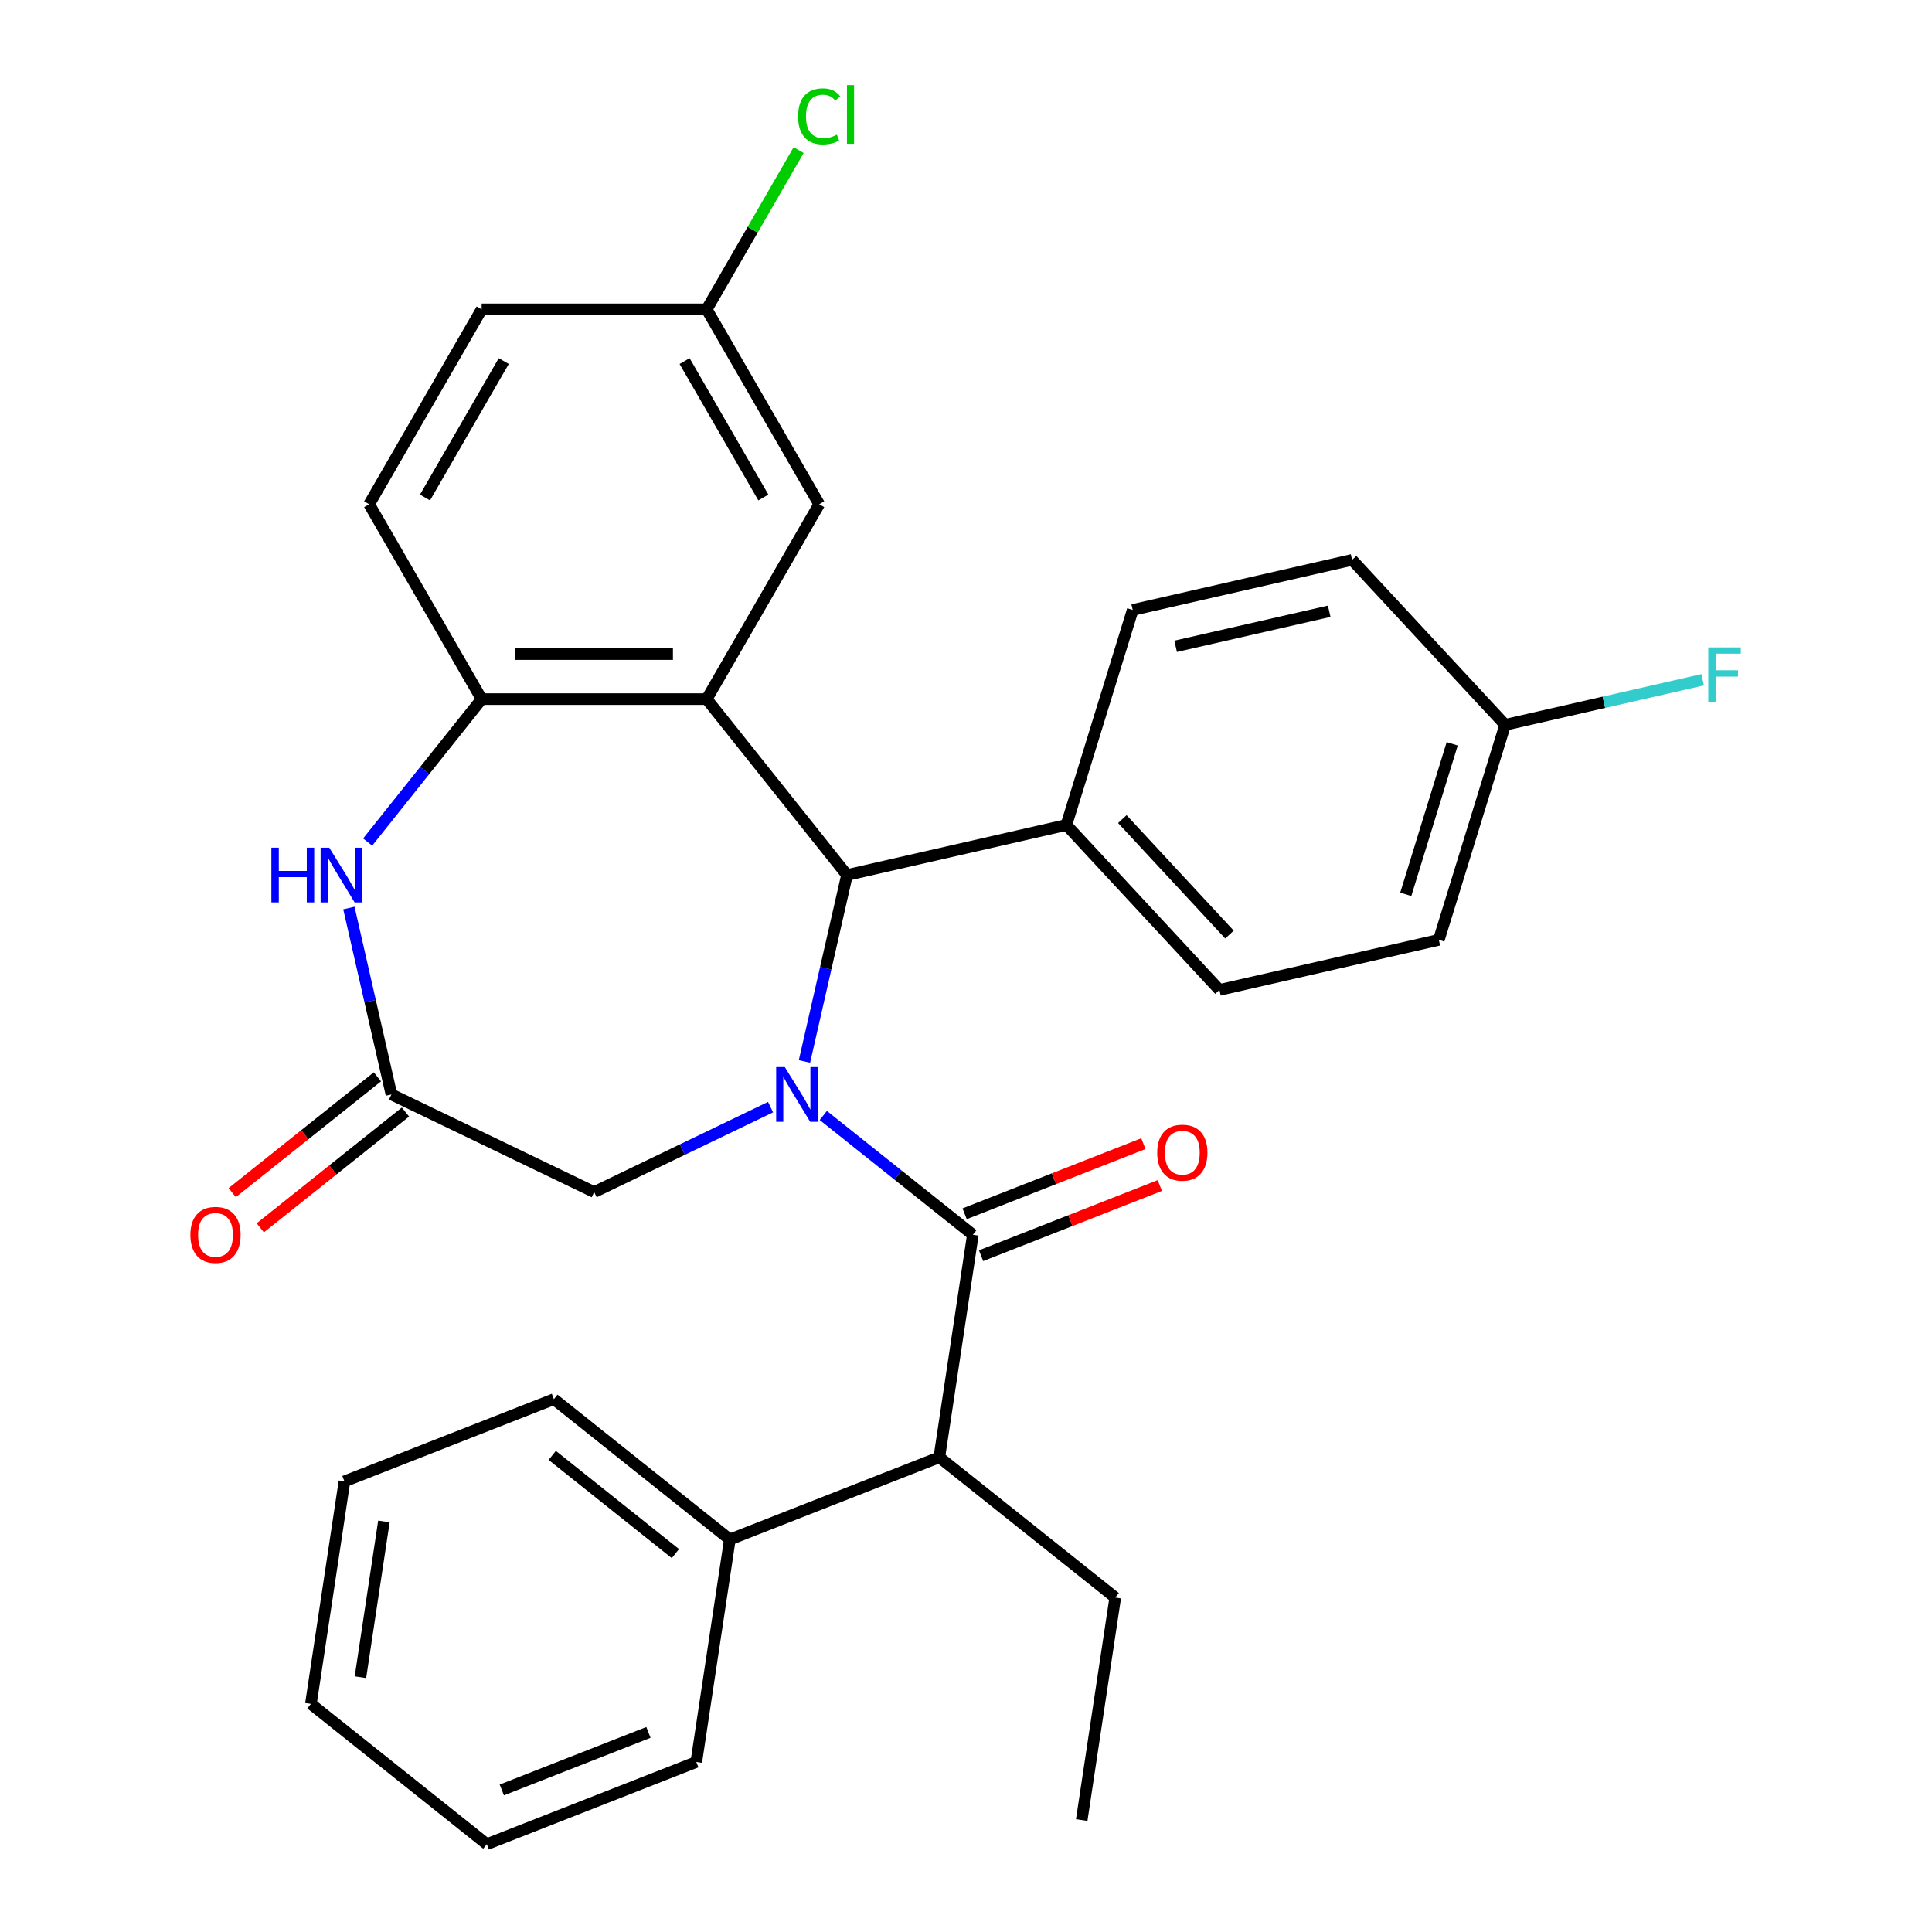 <?xml version='1.0' encoding='iso-8859-1'?>
<svg version='1.1' baseProfile='full'
              xmlns='http://www.w3.org/2000/svg'
                      xmlns:rdkit='http://www.rdkit.org/xml'
                      xmlns:xlink='http://www.w3.org/1999/xlink'
                  xml:space='preserve'
width='1000px' height='1000px' viewBox='0 0 1000 1000'>
<!-- END OF HEADER -->
<rect style='opacity:1.0;fill:#FFFFFF;stroke:none' width='1000' height='1000' x='0' y='0'> </rect>
<path class='bond-0' d='M 426.138,577.362 L 464.843,608.228' style='fill:none;fill-rule:evenodd;stroke:#0000FF;stroke-width:6px;stroke-linecap:butt;stroke-linejoin:miter;stroke-opacity:1' />
<path class='bond-0' d='M 464.843,608.228 L 503.549,639.095' style='fill:none;fill-rule:evenodd;stroke:#000000;stroke-width:6px;stroke-linecap:butt;stroke-linejoin:miter;stroke-opacity:1' />
<path class='bond-2' d='M 416.383,549.403 L 427.393,501.162' style='fill:none;fill-rule:evenodd;stroke:#0000FF;stroke-width:6px;stroke-linecap:butt;stroke-linejoin:miter;stroke-opacity:1' />
<path class='bond-2' d='M 427.393,501.162 L 438.404,452.921' style='fill:none;fill-rule:evenodd;stroke:#000000;stroke-width:6px;stroke-linecap:butt;stroke-linejoin:miter;stroke-opacity:1' />
<path class='bond-6' d='M 398.834,573.049 L 353.191,595.03' style='fill:none;fill-rule:evenodd;stroke:#0000FF;stroke-width:6px;stroke-linecap:butt;stroke-linejoin:miter;stroke-opacity:1' />
<path class='bond-6' d='M 353.191,595.03 L 307.547,617.011' style='fill:none;fill-rule:evenodd;stroke:#000000;stroke-width:6px;stroke-linecap:butt;stroke-linejoin:miter;stroke-opacity:1' />
<path class='bond-7' d='M 503.549,639.095 L 486.189,754.268' style='fill:none;fill-rule:evenodd;stroke:#000000;stroke-width:6px;stroke-linecap:butt;stroke-linejoin:miter;stroke-opacity:1' />
<path class='bond-10' d='M 507.804,649.937 L 554.059,631.783' style='fill:none;fill-rule:evenodd;stroke:#000000;stroke-width:6px;stroke-linecap:butt;stroke-linejoin:miter;stroke-opacity:1' />
<path class='bond-10' d='M 554.059,631.783 L 600.315,613.629' style='fill:none;fill-rule:evenodd;stroke:#FF0000;stroke-width:6px;stroke-linecap:butt;stroke-linejoin:miter;stroke-opacity:1' />
<path class='bond-10' d='M 499.294,628.253 L 545.549,610.099' style='fill:none;fill-rule:evenodd;stroke:#000000;stroke-width:6px;stroke-linecap:butt;stroke-linejoin:miter;stroke-opacity:1' />
<path class='bond-10' d='M 545.549,610.099 L 591.804,591.945' style='fill:none;fill-rule:evenodd;stroke:#FF0000;stroke-width:6px;stroke-linecap:butt;stroke-linejoin:miter;stroke-opacity:1' />
<path class='bond-1' d='M 365.784,361.859 L 438.404,452.921' style='fill:none;fill-rule:evenodd;stroke:#000000;stroke-width:6px;stroke-linecap:butt;stroke-linejoin:miter;stroke-opacity:1' />
<path class='bond-3' d='M 365.784,361.859 L 249.31,361.859' style='fill:none;fill-rule:evenodd;stroke:#000000;stroke-width:6px;stroke-linecap:butt;stroke-linejoin:miter;stroke-opacity:1' />
<path class='bond-3' d='M 348.313,338.564 L 266.781,338.564' style='fill:none;fill-rule:evenodd;stroke:#000000;stroke-width:6px;stroke-linecap:butt;stroke-linejoin:miter;stroke-opacity:1' />
<path class='bond-8' d='M 365.784,361.859 L 424.021,260.99' style='fill:none;fill-rule:evenodd;stroke:#000000;stroke-width:6px;stroke-linecap:butt;stroke-linejoin:miter;stroke-opacity:1' />
<path class='bond-9' d='M 438.404,452.921 L 551.957,427.004' style='fill:none;fill-rule:evenodd;stroke:#000000;stroke-width:6px;stroke-linecap:butt;stroke-linejoin:miter;stroke-opacity:1' />
<path class='bond-12' d='M 249.31,361.859 L 191.073,260.99' style='fill:none;fill-rule:evenodd;stroke:#000000;stroke-width:6px;stroke-linecap:butt;stroke-linejoin:miter;stroke-opacity:1' />
<path class='bond-30' d='M 249.31,361.859 L 219.807,398.854' style='fill:none;fill-rule:evenodd;stroke:#000000;stroke-width:6px;stroke-linecap:butt;stroke-linejoin:miter;stroke-opacity:1' />
<path class='bond-30' d='M 219.807,398.854 L 190.305,435.85' style='fill:none;fill-rule:evenodd;stroke:#0000FF;stroke-width:6px;stroke-linecap:butt;stroke-linejoin:miter;stroke-opacity:1' />
<path class='bond-4' d='M 180.587,469.993 L 191.597,518.234' style='fill:none;fill-rule:evenodd;stroke:#0000FF;stroke-width:6px;stroke-linecap:butt;stroke-linejoin:miter;stroke-opacity:1' />
<path class='bond-4' d='M 191.597,518.234 L 202.608,566.475' style='fill:none;fill-rule:evenodd;stroke:#000000;stroke-width:6px;stroke-linecap:butt;stroke-linejoin:miter;stroke-opacity:1' />
<path class='bond-5' d='M 202.608,566.475 L 307.547,617.011' style='fill:none;fill-rule:evenodd;stroke:#000000;stroke-width:6px;stroke-linecap:butt;stroke-linejoin:miter;stroke-opacity:1' />
<path class='bond-11' d='M 195.346,557.369 L 157.771,587.334' style='fill:none;fill-rule:evenodd;stroke:#000000;stroke-width:6px;stroke-linecap:butt;stroke-linejoin:miter;stroke-opacity:1' />
<path class='bond-11' d='M 157.771,587.334 L 120.195,617.299' style='fill:none;fill-rule:evenodd;stroke:#FF0000;stroke-width:6px;stroke-linecap:butt;stroke-linejoin:miter;stroke-opacity:1' />
<path class='bond-11' d='M 209.87,575.581 L 172.295,605.546' style='fill:none;fill-rule:evenodd;stroke:#000000;stroke-width:6px;stroke-linecap:butt;stroke-linejoin:miter;stroke-opacity:1' />
<path class='bond-11' d='M 172.295,605.546 L 134.719,635.512' style='fill:none;fill-rule:evenodd;stroke:#FF0000;stroke-width:6px;stroke-linecap:butt;stroke-linejoin:miter;stroke-opacity:1' />
<path class='bond-13' d='M 486.189,754.268 L 377.767,796.82' style='fill:none;fill-rule:evenodd;stroke:#000000;stroke-width:6px;stroke-linecap:butt;stroke-linejoin:miter;stroke-opacity:1' />
<path class='bond-23' d='M 486.189,754.268 L 577.252,826.888' style='fill:none;fill-rule:evenodd;stroke:#000000;stroke-width:6px;stroke-linecap:butt;stroke-linejoin:miter;stroke-opacity:1' />
<path class='bond-16' d='M 424.021,260.99 L 365.784,160.121' style='fill:none;fill-rule:evenodd;stroke:#000000;stroke-width:6px;stroke-linecap:butt;stroke-linejoin:miter;stroke-opacity:1' />
<path class='bond-16' d='M 395.111,257.507 L 354.346,186.898' style='fill:none;fill-rule:evenodd;stroke:#000000;stroke-width:6px;stroke-linecap:butt;stroke-linejoin:miter;stroke-opacity:1' />
<path class='bond-14' d='M 551.957,427.004 L 631.18,512.385' style='fill:none;fill-rule:evenodd;stroke:#000000;stroke-width:6px;stroke-linecap:butt;stroke-linejoin:miter;stroke-opacity:1' />
<path class='bond-14' d='M 580.917,423.966 L 636.372,483.733' style='fill:none;fill-rule:evenodd;stroke:#000000;stroke-width:6px;stroke-linecap:butt;stroke-linejoin:miter;stroke-opacity:1' />
<path class='bond-15' d='M 551.957,427.004 L 586.289,315.705' style='fill:none;fill-rule:evenodd;stroke:#000000;stroke-width:6px;stroke-linecap:butt;stroke-linejoin:miter;stroke-opacity:1' />
<path class='bond-32' d='M 191.073,260.99 L 249.31,160.121' style='fill:none;fill-rule:evenodd;stroke:#000000;stroke-width:6px;stroke-linecap:butt;stroke-linejoin:miter;stroke-opacity:1' />
<path class='bond-32' d='M 219.983,257.507 L 260.749,186.898' style='fill:none;fill-rule:evenodd;stroke:#000000;stroke-width:6px;stroke-linecap:butt;stroke-linejoin:miter;stroke-opacity:1' />
<path class='bond-24' d='M 377.767,796.82 L 286.704,724.2' style='fill:none;fill-rule:evenodd;stroke:#000000;stroke-width:6px;stroke-linecap:butt;stroke-linejoin:miter;stroke-opacity:1' />
<path class='bond-24' d='M 349.584,804.14 L 285.84,753.306' style='fill:none;fill-rule:evenodd;stroke:#000000;stroke-width:6px;stroke-linecap:butt;stroke-linejoin:miter;stroke-opacity:1' />
<path class='bond-25' d='M 377.767,796.82 L 360.408,911.993' style='fill:none;fill-rule:evenodd;stroke:#000000;stroke-width:6px;stroke-linecap:butt;stroke-linejoin:miter;stroke-opacity:1' />
<path class='bond-19' d='M 631.18,512.385 L 744.733,486.467' style='fill:none;fill-rule:evenodd;stroke:#000000;stroke-width:6px;stroke-linecap:butt;stroke-linejoin:miter;stroke-opacity:1' />
<path class='bond-20' d='M 586.289,315.705 L 699.842,289.787' style='fill:none;fill-rule:evenodd;stroke:#000000;stroke-width:6px;stroke-linecap:butt;stroke-linejoin:miter;stroke-opacity:1' />
<path class='bond-20' d='M 608.505,334.528 L 687.992,316.385' style='fill:none;fill-rule:evenodd;stroke:#000000;stroke-width:6px;stroke-linecap:butt;stroke-linejoin:miter;stroke-opacity:1' />
<path class='bond-18' d='M 365.784,160.121 L 249.31,160.121' style='fill:none;fill-rule:evenodd;stroke:#000000;stroke-width:6px;stroke-linecap:butt;stroke-linejoin:miter;stroke-opacity:1' />
<path class='bond-21' d='M 365.784,160.121 L 389.576,118.912' style='fill:none;fill-rule:evenodd;stroke:#000000;stroke-width:6px;stroke-linecap:butt;stroke-linejoin:miter;stroke-opacity:1' />
<path class='bond-21' d='M 389.576,118.912 L 413.367,77.703' style='fill:none;fill-rule:evenodd;stroke:#00CC00;stroke-width:6px;stroke-linecap:butt;stroke-linejoin:miter;stroke-opacity:1' />
<path class='bond-17' d='M 779.064,375.168 L 699.842,289.787' style='fill:none;fill-rule:evenodd;stroke:#000000;stroke-width:6px;stroke-linecap:butt;stroke-linejoin:miter;stroke-opacity:1' />
<path class='bond-22' d='M 779.064,375.168 L 830.175,363.502' style='fill:none;fill-rule:evenodd;stroke:#000000;stroke-width:6px;stroke-linecap:butt;stroke-linejoin:miter;stroke-opacity:1' />
<path class='bond-22' d='M 830.175,363.502 L 881.286,351.837' style='fill:none;fill-rule:evenodd;stroke:#33CCCC;stroke-width:6px;stroke-linecap:butt;stroke-linejoin:miter;stroke-opacity:1' />
<path class='bond-31' d='M 779.064,375.168 L 744.733,486.467' style='fill:none;fill-rule:evenodd;stroke:#000000;stroke-width:6px;stroke-linecap:butt;stroke-linejoin:miter;stroke-opacity:1' />
<path class='bond-31' d='M 751.655,384.997 L 727.623,462.906' style='fill:none;fill-rule:evenodd;stroke:#000000;stroke-width:6px;stroke-linecap:butt;stroke-linejoin:miter;stroke-opacity:1' />
<path class='bond-26' d='M 577.252,826.888 L 559.893,942.06' style='fill:none;fill-rule:evenodd;stroke:#000000;stroke-width:6px;stroke-linecap:butt;stroke-linejoin:miter;stroke-opacity:1' />
<path class='bond-27' d='M 286.704,724.2 L 178.282,766.753' style='fill:none;fill-rule:evenodd;stroke:#000000;stroke-width:6px;stroke-linecap:butt;stroke-linejoin:miter;stroke-opacity:1' />
<path class='bond-28' d='M 360.408,911.993 L 251.985,954.545' style='fill:none;fill-rule:evenodd;stroke:#000000;stroke-width:6px;stroke-linecap:butt;stroke-linejoin:miter;stroke-opacity:1' />
<path class='bond-28' d='M 335.634,896.691 L 259.738,926.478' style='fill:none;fill-rule:evenodd;stroke:#000000;stroke-width:6px;stroke-linecap:butt;stroke-linejoin:miter;stroke-opacity:1' />
<path class='bond-33' d='M 178.282,766.753 L 160.923,881.925' style='fill:none;fill-rule:evenodd;stroke:#000000;stroke-width:6px;stroke-linecap:butt;stroke-linejoin:miter;stroke-opacity:1' />
<path class='bond-33' d='M 198.713,787.5 L 186.561,868.121' style='fill:none;fill-rule:evenodd;stroke:#000000;stroke-width:6px;stroke-linecap:butt;stroke-linejoin:miter;stroke-opacity:1' />
<path class='bond-29' d='M 251.985,954.545 L 160.923,881.925' style='fill:none;fill-rule:evenodd;stroke:#000000;stroke-width:6px;stroke-linecap:butt;stroke-linejoin:miter;stroke-opacity:1' />
<path  class='atom-0' d='M 406.226 552.315
L 415.506 567.315
Q 416.426 568.795, 417.906 571.475
Q 419.386 574.155, 419.466 574.315
L 419.466 552.315
L 423.226 552.315
L 423.226 580.635
L 419.346 580.635
L 409.386 564.235
Q 408.226 562.315, 406.986 560.115
Q 405.786 557.915, 405.426 557.235
L 405.426 580.635
L 401.746 580.635
L 401.746 552.315
L 406.226 552.315
' fill='#0000FF'/>
<path  class='atom-5' d='M 140.47 438.761
L 144.31 438.761
L 144.31 450.801
L 158.79 450.801
L 158.79 438.761
L 162.63 438.761
L 162.63 467.081
L 158.79 467.081
L 158.79 454.001
L 144.31 454.001
L 144.31 467.081
L 140.47 467.081
L 140.47 438.761
' fill='#0000FF'/>
<path  class='atom-5' d='M 170.43 438.761
L 179.71 453.761
Q 180.63 455.241, 182.11 457.921
Q 183.59 460.601, 183.67 460.761
L 183.67 438.761
L 187.43 438.761
L 187.43 467.081
L 183.55 467.081
L 173.59 450.681
Q 172.43 448.761, 171.19 446.561
Q 169.99 444.361, 169.63 443.681
L 169.63 467.081
L 165.95 467.081
L 165.95 438.761
L 170.43 438.761
' fill='#0000FF'/>
<path  class='atom-11' d='M 598.971 596.622
Q 598.971 589.822, 602.331 586.022
Q 605.691 582.222, 611.971 582.222
Q 618.251 582.222, 621.611 586.022
Q 624.971 589.822, 624.971 596.622
Q 624.971 603.502, 621.571 607.422
Q 618.171 611.302, 611.971 611.302
Q 605.731 611.302, 602.331 607.422
Q 598.971 603.542, 598.971 596.622
M 611.971 608.102
Q 616.291 608.102, 618.611 605.222
Q 620.971 602.302, 620.971 596.622
Q 620.971 591.062, 618.611 588.262
Q 616.291 585.422, 611.971 585.422
Q 607.651 585.422, 605.291 588.222
Q 602.971 591.022, 602.971 596.622
Q 602.971 602.342, 605.291 605.222
Q 607.651 608.102, 611.971 608.102
' fill='#FF0000'/>
<path  class='atom-12' d='M 98.545 639.175
Q 98.545 632.375, 101.905 628.575
Q 105.265 624.775, 111.545 624.775
Q 117.825 624.775, 121.185 628.575
Q 124.545 632.375, 124.545 639.175
Q 124.545 646.055, 121.145 649.975
Q 117.745 653.855, 111.545 653.855
Q 105.305 653.855, 101.905 649.975
Q 98.545 646.095, 98.545 639.175
M 111.545 650.655
Q 115.865 650.655, 118.185 647.775
Q 120.545 644.855, 120.545 639.175
Q 120.545 633.615, 118.185 630.815
Q 115.865 627.975, 111.545 627.975
Q 107.225 627.975, 104.865 630.775
Q 102.545 633.575, 102.545 639.175
Q 102.545 644.895, 104.865 647.775
Q 107.225 650.655, 111.545 650.655
' fill='#FF0000'/>
<path  class='atom-22' d='M 413.101 60.231
Q 413.101 53.191, 416.381 49.511
Q 419.701 45.791, 425.981 45.791
Q 431.821 45.791, 434.941 49.911
L 432.301 52.071
Q 430.021 49.071, 425.981 49.071
Q 421.701 49.071, 419.421 51.951
Q 417.181 54.791, 417.181 60.231
Q 417.181 65.831, 419.501 68.711
Q 421.861 71.591, 426.421 71.591
Q 429.541 71.591, 433.181 69.711
L 434.301 72.711
Q 432.821 73.671, 430.581 74.231
Q 428.341 74.791, 425.861 74.791
Q 419.701 74.791, 416.381 71.031
Q 413.101 67.271, 413.101 60.231
' fill='#00CC00'/>
<path  class='atom-22' d='M 438.381 44.071
L 442.061 44.071
L 442.061 74.431
L 438.381 74.431
L 438.381 44.071
' fill='#00CC00'/>
<path  class='atom-23' d='M 884.197 335.09
L 901.037 335.09
L 901.037 338.33
L 887.997 338.33
L 887.997 346.93
L 899.597 346.93
L 899.597 350.21
L 887.997 350.21
L 887.997 363.41
L 884.197 363.41
L 884.197 335.09
' fill='#33CCCC'/>
</svg>

